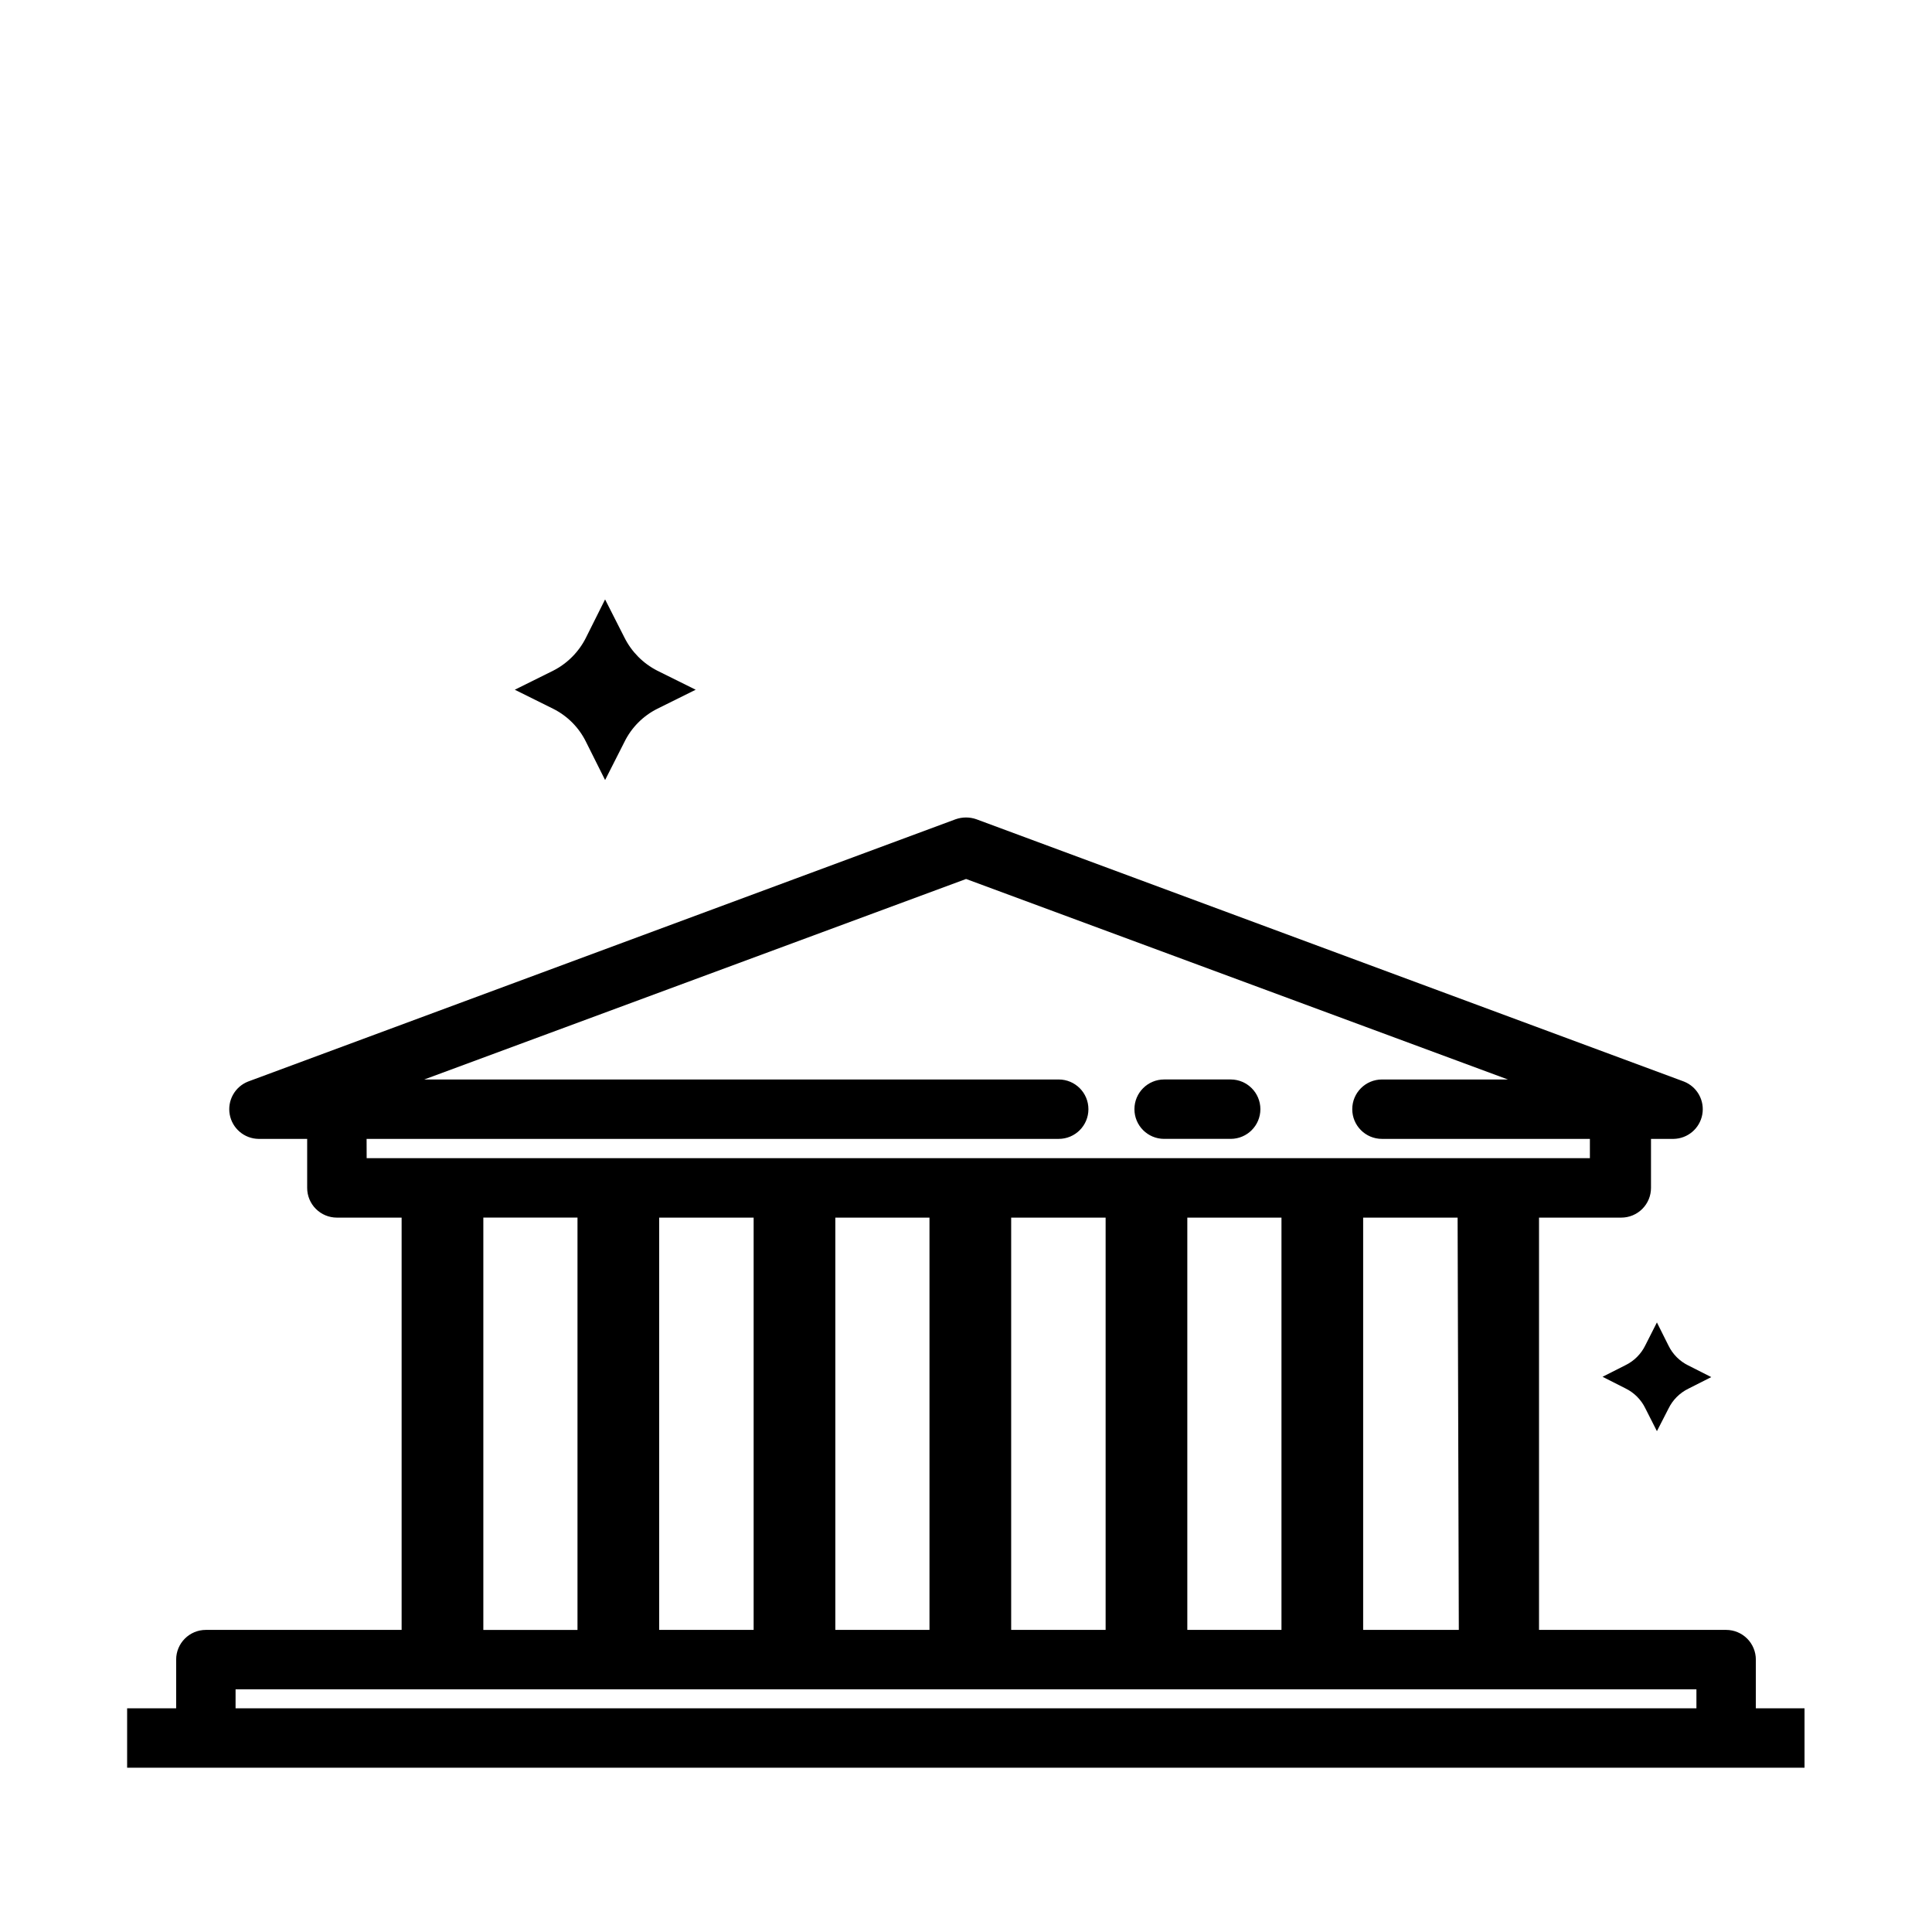 <?xml version="1.0" encoding="UTF-8"?>
<!-- Uploaded to: ICON Repo, www.svgrepo.com, Generator: ICON Repo Mixer Tools -->
<svg fill="#000000" width="800px" height="800px" version="1.1" viewBox="144 144 512 512" xmlns="http://www.w3.org/2000/svg">
 <g>
  <path d="m177.69 596.72h444.53v15.742h-444.53z"/>
  <path d="m601.45 575.94h-49.594v-109.26h21.805c2.086 0 4.09-0.832 5.566-2.309 1.477-1.473 2.305-3.477 2.305-5.566v-12.988h5.984c3.754-0.062 6.938-2.769 7.609-6.465 0.668-3.695-1.363-7.348-4.856-8.727l-187.51-69.512c-1.781-0.629-3.727-0.629-5.512 0l-187.51 69.512c-3.492 1.379-5.523 5.031-4.856 8.727 0.672 3.695 3.859 6.402 7.613 6.465h12.91v12.988c0 2.09 0.828 4.094 2.305 5.566 1.477 1.477 3.477 2.309 5.566 2.309h17.16v109.26h-51.875c-4.348 0-7.875 3.523-7.875 7.871v20.863h15.742l0.004-12.988h387.14v12.988h15.742l0.004-20.863c0-2.086-0.832-4.09-2.305-5.566-1.477-1.473-3.481-2.305-5.566-2.305zm-70.848 0h-25.352v-109.26h25.031zm-186.88-109.26v109.26h-25.035v-109.26zm21.648 0h24.953v109.26h-24.953zm46.602 0h25.031v109.26h-25.031zm46.68 0h24.953v109.26h-24.953zm-217.5-20.863h183.42c4.348 0 7.871-3.523 7.871-7.871s-3.523-7.871-7.871-7.871h-168.14l143.59-53.137 143.59 53.137h-33.379c-4.348 0-7.871 3.523-7.871 7.871s3.523 7.871 7.871 7.871h55.105v5.117h-324.17zm30.938 20.859h24.953v109.27h-24.953z"/>
  <path d="m470.14 430.07h-17.633c-4.348 0-7.871 3.523-7.871 7.871s3.523 7.871 7.871 7.871h17.633c4.348 0 7.875-3.523 7.875-7.871s-3.527-7.871-7.875-7.871z"/>
  <path d="m586.17 517.29c1.117-2.301 2.977-4.156 5.273-5.277l6.062-3.07-6.062-3.07v0.004c-2.297-1.121-4.156-2.977-5.273-5.277l-3.07-6.141-3.07 6.062c-1.117 2.301-2.977 4.156-5.273 5.273l-6.062 3.07 6.062 3.07c2.297 1.117 4.156 2.977 5.273 5.277l3.07 6.062z"/>
  <path d="m309.47 340.64c1.867-3.82 4.938-6.918 8.738-8.816l10.156-5.039-10.156-5.039c-3.781-1.922-6.848-5.016-8.738-8.816l-5.117-10.078-5.039 10.078h0.004c-1.891 3.801-4.953 6.894-8.738 8.816l-10.156 5.039 10.156 5.039c3.801 1.898 6.871 4.996 8.738 8.816l5.039 10.078z"/>
 </g>
</svg>
